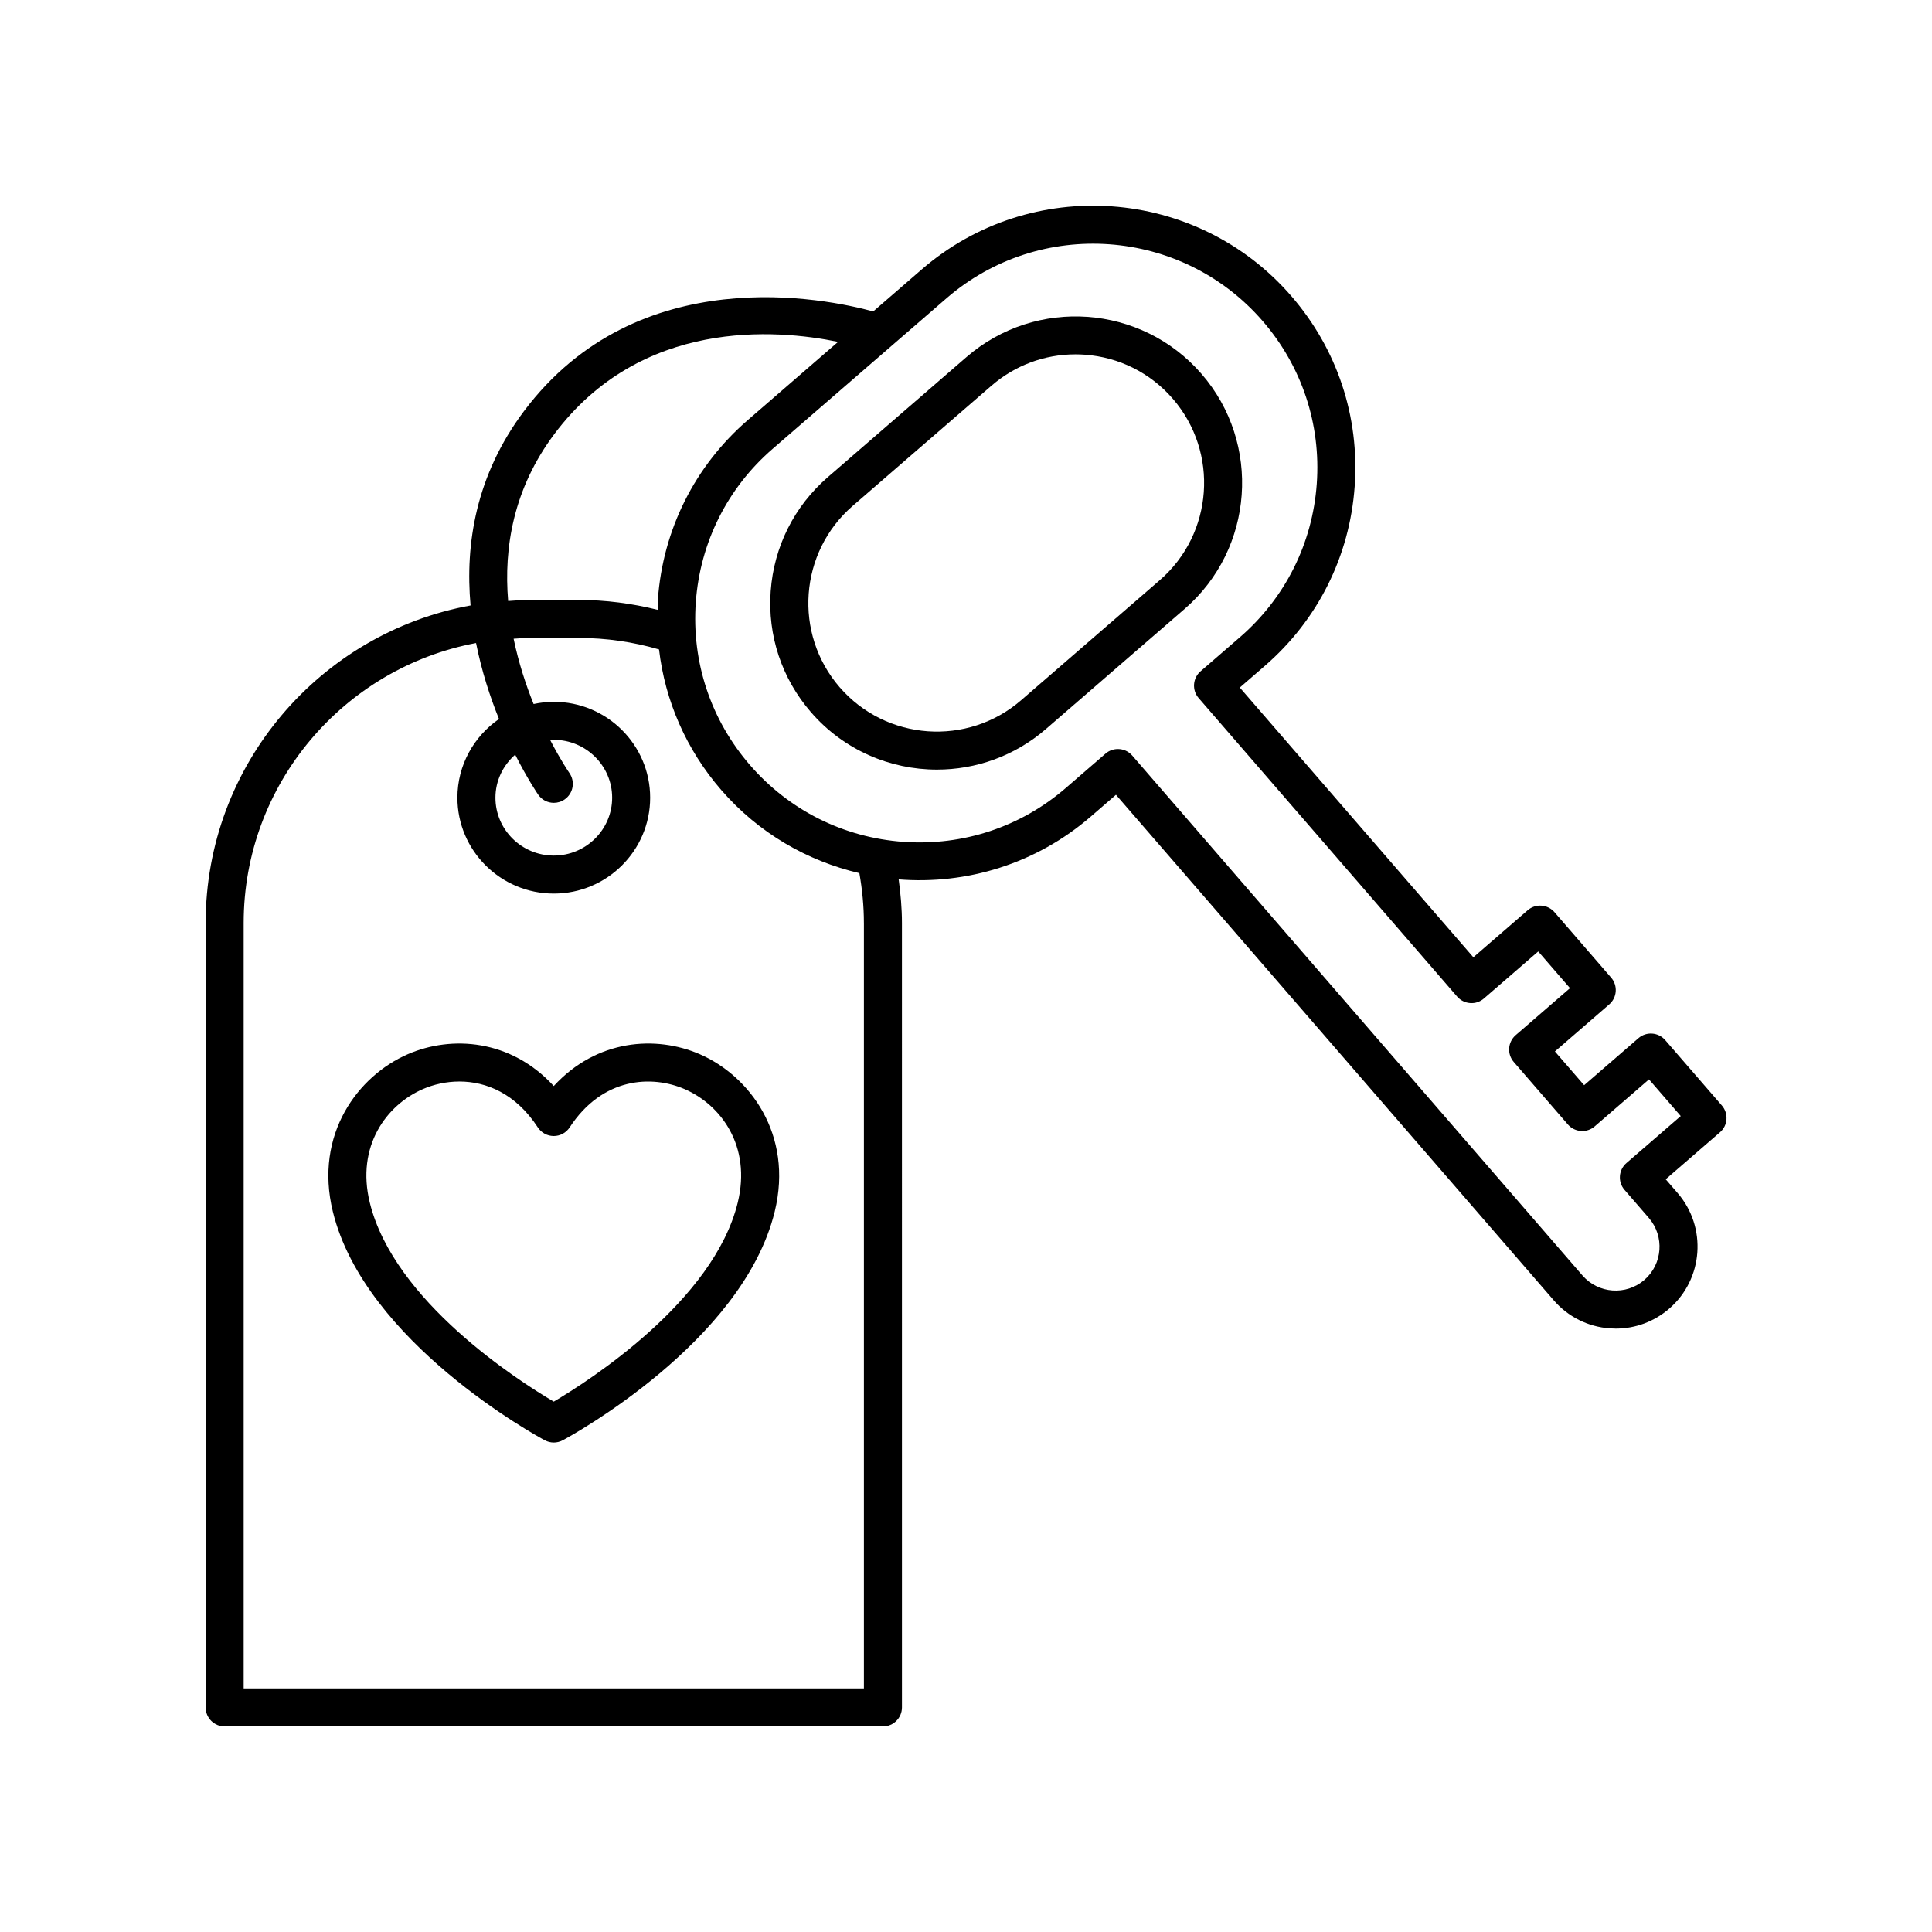<?xml version="1.0" encoding="UTF-8"?>
<!-- Uploaded to: SVG Repo, www.svgrepo.com, Generator: SVG Repo Mixer Tools -->
<svg fill="#000000" width="800px" height="800px" version="1.1" viewBox="144 144 512 512" xmlns="http://www.w3.org/2000/svg">
 <g>
  <path d="m290.75 431.81c-11.375-12.41-27.066-13.473-38.672-8.438-13.094 5.672-24.895 21.145-19.875 41.703 8.469 34.676 54.223 59.57 56.168 60.613 0.742 0.398 1.566 0.602 2.383 0.602 0.816 0 1.637-0.203 2.383-0.602 1.945-1.043 47.703-25.938 56.172-60.613 5.019-20.555-6.785-36.023-19.871-41.703-11.605-5.035-27.309-3.977-38.688 8.438zm48.762 30.871c-6.383 26.16-39.539 47.316-48.762 52.766-9.23-5.441-42.359-26.559-48.758-52.766-3.656-14.965 4.441-25.883 14.09-30.066 2.832-1.227 6.16-2.004 9.668-2.004 7.09 0 14.906 3.168 20.781 12.164 0.93 1.422 2.516 2.281 4.215 2.281 1.703 0 3.285-0.855 4.215-2.281 8.789-13.441 21.891-13.863 30.453-10.16 9.656 4.184 17.754 15.102 14.098 30.066z"/>
  <path d="m462.42 243.09c-15.938-18.402-43.867-20.414-62.277-4.477l-36.762 31.836c-8.914 7.719-14.293 18.449-15.141 30.215-0.848 11.766 2.941 23.148 10.66 32.062 8.719 10.07 21.027 15.227 33.402 15.227 10.25 0 20.543-3.539 28.875-10.754l36.762-31.832c18.41-15.941 20.418-43.879 4.481-62.277zm-11.066 54.66-36.762 31.832c-14.211 12.301-35.773 10.75-48.07-3.449-12.301-14.203-10.75-35.77 3.453-48.07l36.762-31.836c6.25-5.41 14.07-8.316 22.254-8.316 0.832 0 1.664 0.031 2.496 0.09 9.082 0.656 17.363 4.801 23.32 11.68 12.293 14.207 10.746 35.766-3.453 48.07z"/>
  <path d="m601.53 440.63c0.098-1.332-0.34-2.648-1.215-3.656l-15.012-17.332c-1.82-2.109-5.012-2.332-7.106-0.512l-14.387 12.457-7.742-8.945 14.387-12.457c1.012-0.875 1.633-2.117 1.727-3.445 0.098-1.332-0.34-2.652-1.215-3.66l-15.012-17.34c-0.875-1.012-2.117-1.633-3.449-1.727-1.32-0.113-2.652 0.34-3.656 1.215l-14.391 12.461-61.898-71.48 6.617-5.731c14.031-12.148 22.496-29.031 23.824-47.543 1.328-18.516-4.629-36.434-16.777-50.461-25.086-28.969-69.051-32.117-98-7.039l-12.816 11.098c-12.426-3.394-62.328-13.879-92.562 26.441-12.75 17-15.609 35.219-14.141 51.477-39.871 7.285-70.207 42.211-70.207 84.152v207.88c0 2.785 2.254 5.039 5.039 5.039h174.45c2.785 0 5.039-2.254 5.039-5.039l-0.004-207.89c0-3.867-0.352-7.723-0.867-11.547 17.906 1.418 36.344-4.023 50.965-16.688l6.621-5.731 116.01 133.96c3.793 4.383 9.074 7.031 14.855 7.445 0.531 0.039 1.062 0.059 1.594 0.059 5.211 0 10.195-1.852 14.18-5.301 9.047-7.836 10.031-21.578 2.199-30.629l-3.152-3.641 14.387-12.457c1.008-0.871 1.629-2.109 1.723-3.441zm-310.62-181.61c23.023-30.695 58.699-27.816 75.195-24.422l-23.945 20.738c-14.031 12.148-22.488 29.031-23.816 47.543-0.066 0.914-0.031 1.82-0.062 2.731-6.805-1.703-13.801-2.617-20.867-2.617h-13.297c-1.84 0-3.641 0.16-5.453 0.277-1.184-14.105 1.367-29.742 12.246-44.25zm82.035 129.58v202.85h-164.37v-202.85c0-36.879 26.582-67.621 61.582-74.191 1.488 7.461 3.723 14.301 6.082 20.133-6.644 4.594-11.02 12.219-11.02 20.859 0 14.012 11.457 25.41 25.539 25.41 14.082 0 25.539-11.398 25.539-25.41 0-14.012-11.457-25.41-25.539-25.41-1.836 0-3.621 0.211-5.348 0.582-2.043-5.051-3.973-10.922-5.297-17.305 1.332-0.07 2.648-0.203 3.996-0.203h13.297c7.223 0 14.363 1.035 21.242 3.043 1.609 13.684 7.242 26.574 16.465 37.223 9.941 11.48 22.863 18.836 36.629 22.059 0.766 4.344 1.199 8.777 1.199 13.211zm-86.301-33.98c0.98 1.398 2.539 2.141 4.121 2.141 1 0 2.012-0.297 2.894-0.922 2.277-1.598 2.824-4.742 1.219-7.016-0.086-0.125-2.289-3.316-5.055-8.664 0.316-0.02 0.617-0.094 0.938-0.094 8.527 0 15.465 6.879 15.465 15.336 0 8.457-6.938 15.336-15.465 15.336s-15.465-6.879-15.465-15.336c0-4.551 2.047-8.602 5.234-11.41 3.301 6.535 6.012 10.484 6.113 10.629zm288.38 97.598c-1.012 0.875-1.633 2.117-1.727 3.449-0.098 1.328 0.34 2.648 1.215 3.656l6.449 7.449c4.195 4.852 3.664 12.215-1.18 16.418-4.859 4.195-12.211 3.66-16.414-1.18l-119.3-137.77c-0.992-1.152-2.402-1.742-3.809-1.742-1.172 0-2.348 0.402-3.297 1.23l-10.43 9.027c-11.988 10.387-27.266 15.465-43.145 14.344-15.824-1.137-30.258-8.367-40.645-20.359-10.387-11.996-15.484-27.316-14.348-43.141 1.141-15.828 8.367-30.262 20.363-40.648l46.066-39.895c24.762-21.441 62.355-18.746 83.793 6.016 10.387 11.996 15.477 27.316 14.344 43.145-1.137 15.828-8.367 30.262-20.363 40.648l-10.426 9.027c-2.106 1.82-2.332 5.004-0.512 7.106l68.492 79.098c0.875 1.012 2.117 1.633 3.449 1.727 1.328 0.113 2.652-0.34 3.656-1.215l14.391-12.461 8.418 9.723-14.391 12.457c-1.012 0.875-1.633 2.117-1.727 3.449-0.098 1.328 0.34 2.648 1.215 3.656l14.344 16.562c1.82 2.106 5.019 2.332 7.106 0.512l14.387-12.457 8.418 9.719z"/>
 </g>
</svg>